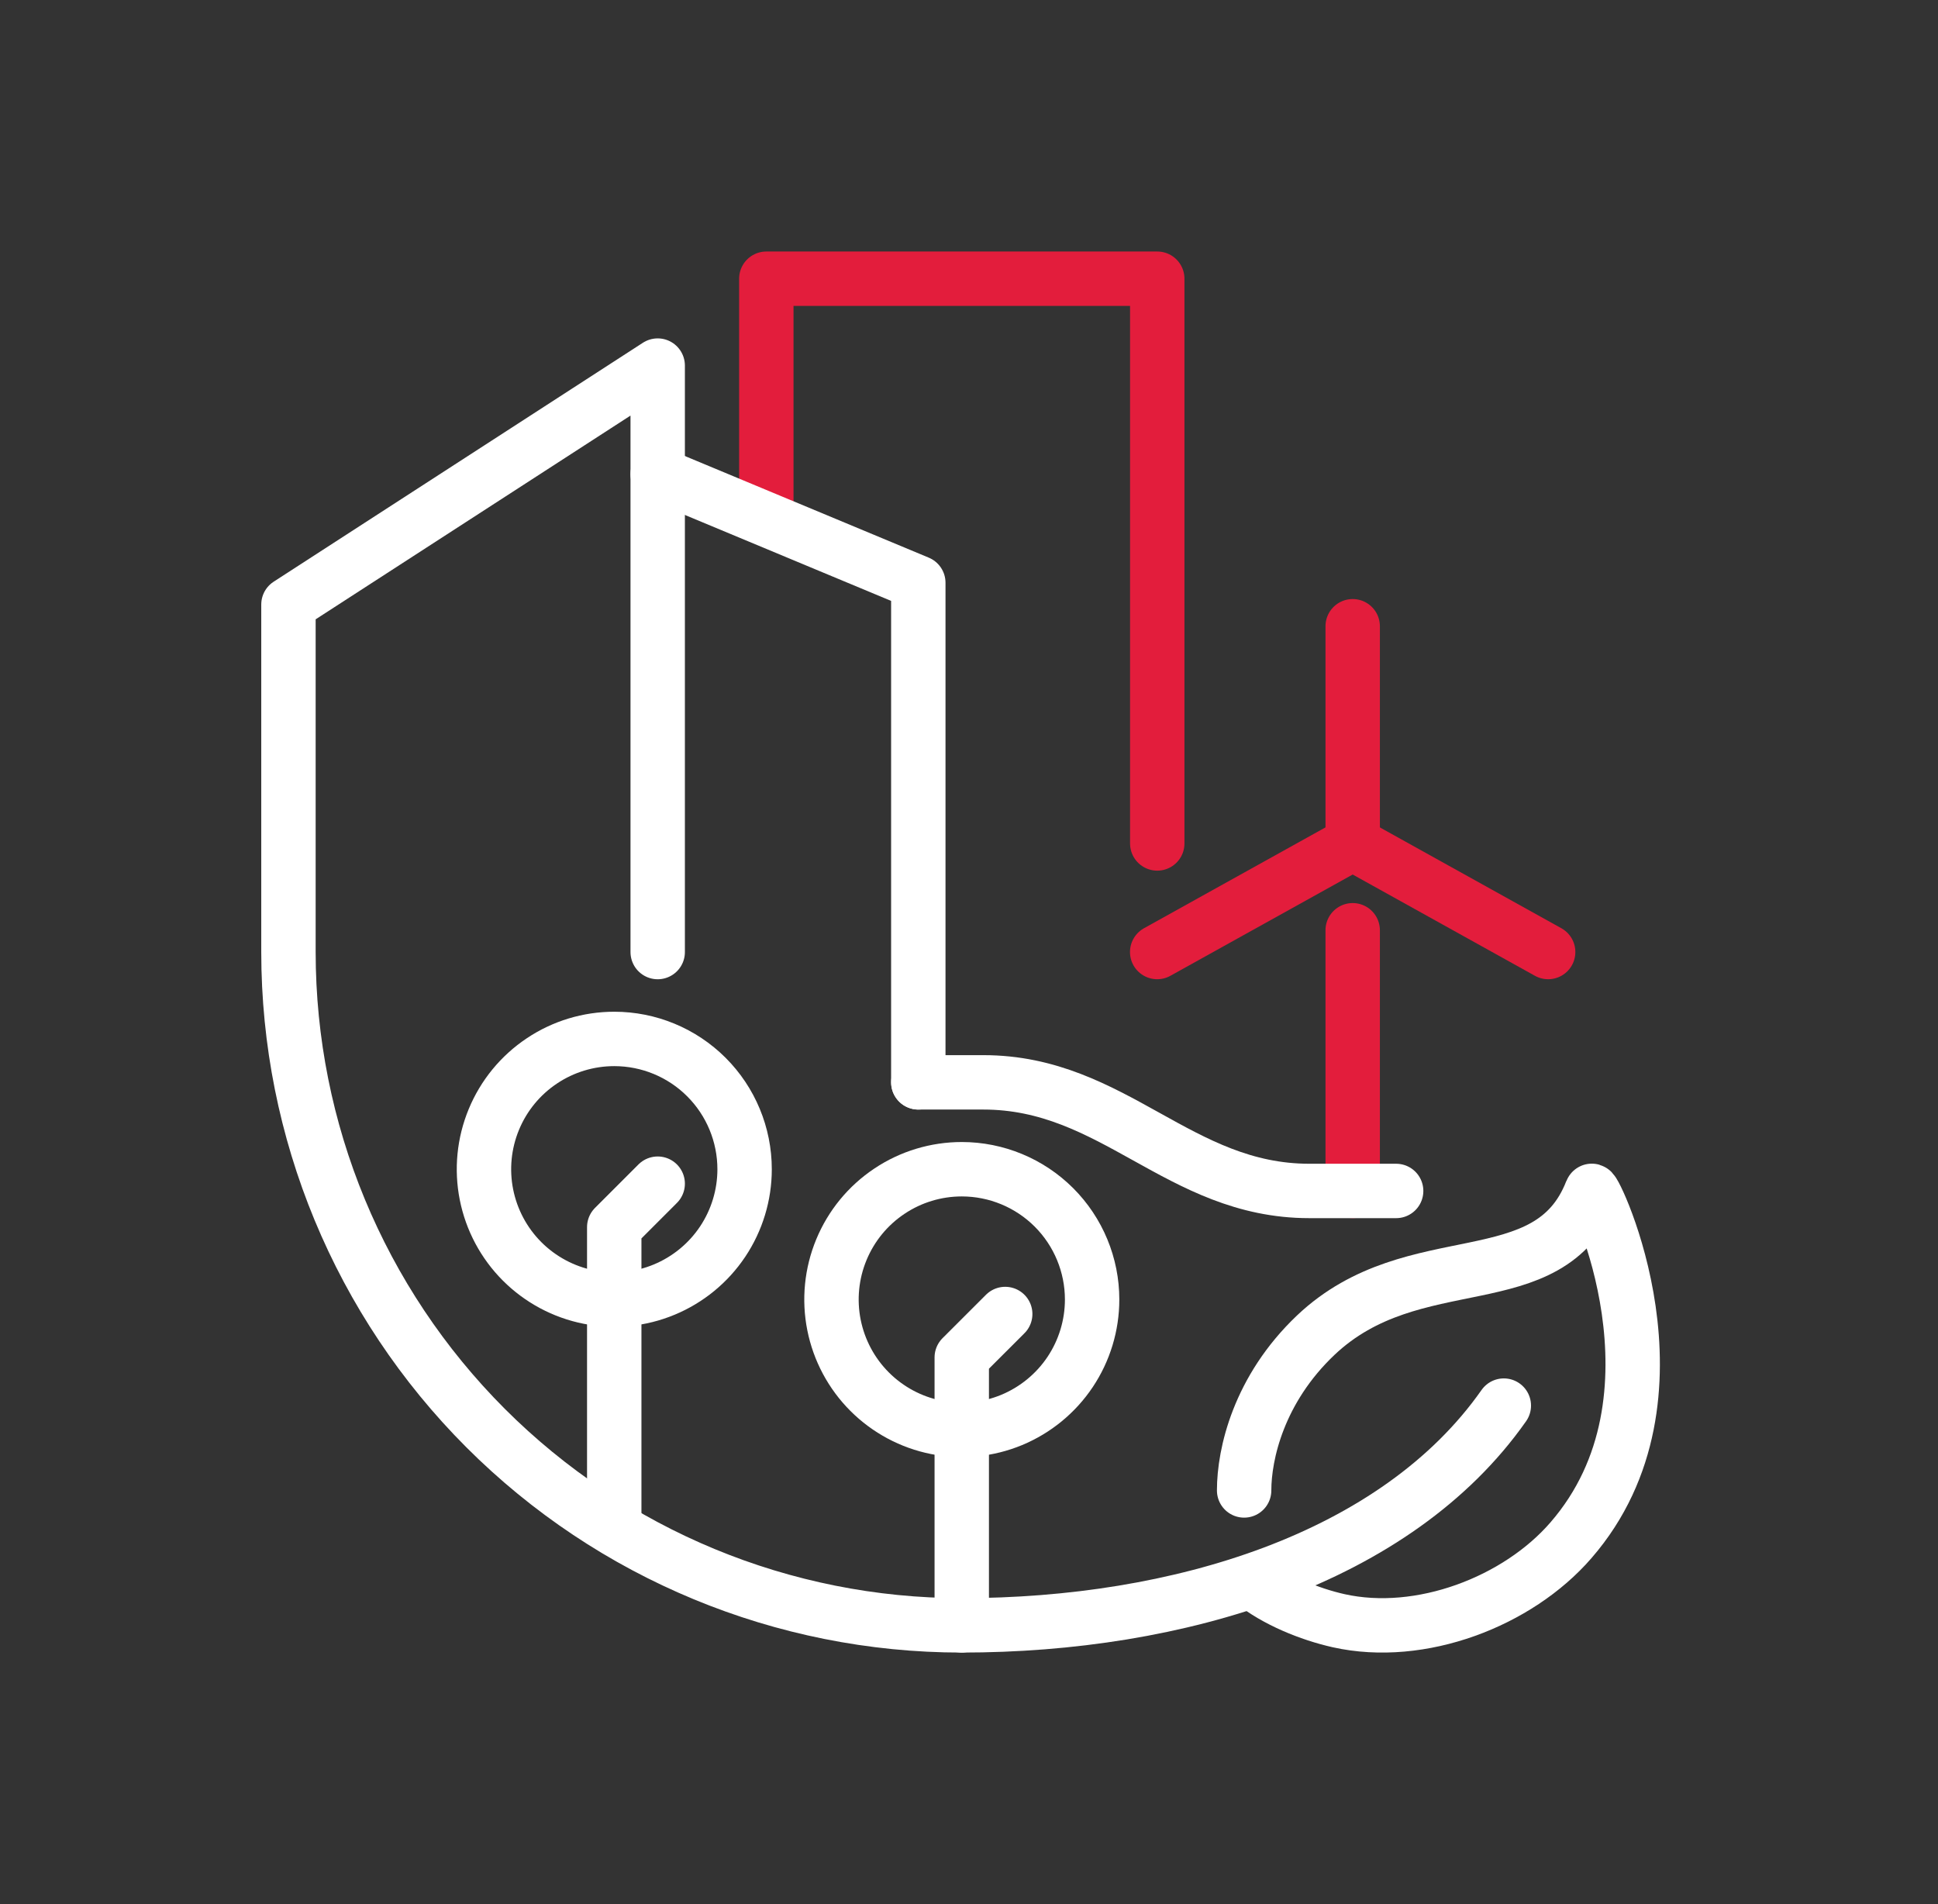 <svg width="57" height="56" viewBox="0 0 57 56" fill="none" xmlns="http://www.w3.org/2000/svg">
<rect x="0" y="0" width="57" height="56" fill="#333333" stroke="none"/>
<g id="Icon">
<path id="Vector" d="M22.539 15.224V8.197H34.037V24.806" stroke="#E31D3C" stroke-width="1.6" stroke-linecap="round" stroke-linejoin="round"/>
<path id="Vector_2" d="M27.009 31.832V17.139L19.344 13.945" stroke="white" stroke-width="1.6" stroke-linecap="round" stroke-linejoin="round"/>
<path id="Vector_3" d="M32.121 38.219C32.121 38.978 31.896 39.719 31.475 40.349C31.054 40.979 30.455 41.47 29.755 41.761C29.054 42.051 28.284 42.127 27.54 41.979C26.797 41.831 26.114 41.466 25.578 40.93C25.042 40.394 24.677 39.711 24.529 38.967C24.381 38.224 24.457 37.453 24.747 36.753C25.037 36.052 25.528 35.454 26.159 35.033C26.789 34.611 27.53 34.387 28.288 34.387C29.304 34.387 30.279 34.791 30.998 35.509C31.717 36.228 32.121 37.203 32.121 38.219Z" stroke="white" stroke-width="1.6" stroke-linecap="round" stroke-linejoin="round"/>
<path id="Vector_4" d="M28.287 47.802V39.922L29.565 38.645" stroke="white" stroke-width="1.6" stroke-linecap="round" stroke-linejoin="round"/>
<path id="Vector_5" d="M21.9 34.388C21.9 35.145 21.675 35.887 21.254 36.517C20.833 37.147 20.234 37.638 19.534 37.928C18.834 38.219 18.063 38.294 17.319 38.147C16.576 37.999 15.893 37.634 15.357 37.098C14.821 36.562 14.456 35.879 14.308 35.135C14.16 34.392 14.236 33.621 14.526 32.921C14.816 32.22 15.307 31.622 15.938 31.201C16.568 30.779 17.309 30.555 18.067 30.555C19.084 30.555 20.059 30.959 20.777 31.677C21.496 32.396 21.9 33.371 21.9 34.388Z" stroke="white" stroke-width="1.6" stroke-linecap="round" stroke-linejoin="round"/>
<path id="Vector_6" d="M18.066 44.608V36.09L19.344 34.812" stroke="white" stroke-width="1.6" stroke-linecap="round" stroke-linejoin="round"/>
<path id="Vector_7" d="M36.849 46.525C37.515 47.063 38.508 47.471 39.371 47.665C41.784 48.203 44.641 47.106 46.204 45.3C49.863 41.085 46.872 34.874 46.813 35.026C45.562 38.246 41.595 36.527 38.7 39.266C37.017 40.863 36.592 42.765 36.592 43.834" stroke="white" stroke-width="1.6" stroke-linecap="round" stroke-linejoin="round"/>
<path id="Vector_8" d="M44.23 41.339C41.063 45.851 34.643 47.802 28.287 47.802C23.035 47.802 17.998 45.716 14.284 42.002C10.571 38.288 8.484 33.252 8.484 28V17.779L19.344 10.752V28" stroke="white" stroke-width="1.6" stroke-linecap="round" stroke-linejoin="round"/>
<path id="Vector_9" d="M39.785 27.359V35.025" stroke="#E31D3C" stroke-width="1.6" stroke-linecap="round" stroke-linejoin="round"/>
<path id="Vector_10" d="M39.785 24.806V18.418" stroke="#E31D3C" stroke-width="1.6" stroke-linecap="round" stroke-linejoin="round"/>
<path id="Vector_11" d="M39.784 24.805L34.035 27.999" stroke="#E31D3C" stroke-width="1.6" stroke-linecap="round" stroke-linejoin="round"/>
<path id="Vector_12" d="M39.785 24.805L45.534 27.999" stroke="#E31D3C" stroke-width="1.6" stroke-linecap="round" stroke-linejoin="round"/>
<path id="Vector_13" d="M27.01 31.832H28.926C32.759 31.832 34.675 35.026 38.508 35.026H41.063" stroke="white" stroke-width="1.6" stroke-linecap="round" stroke-linejoin="round"/>
</g>
</svg>
